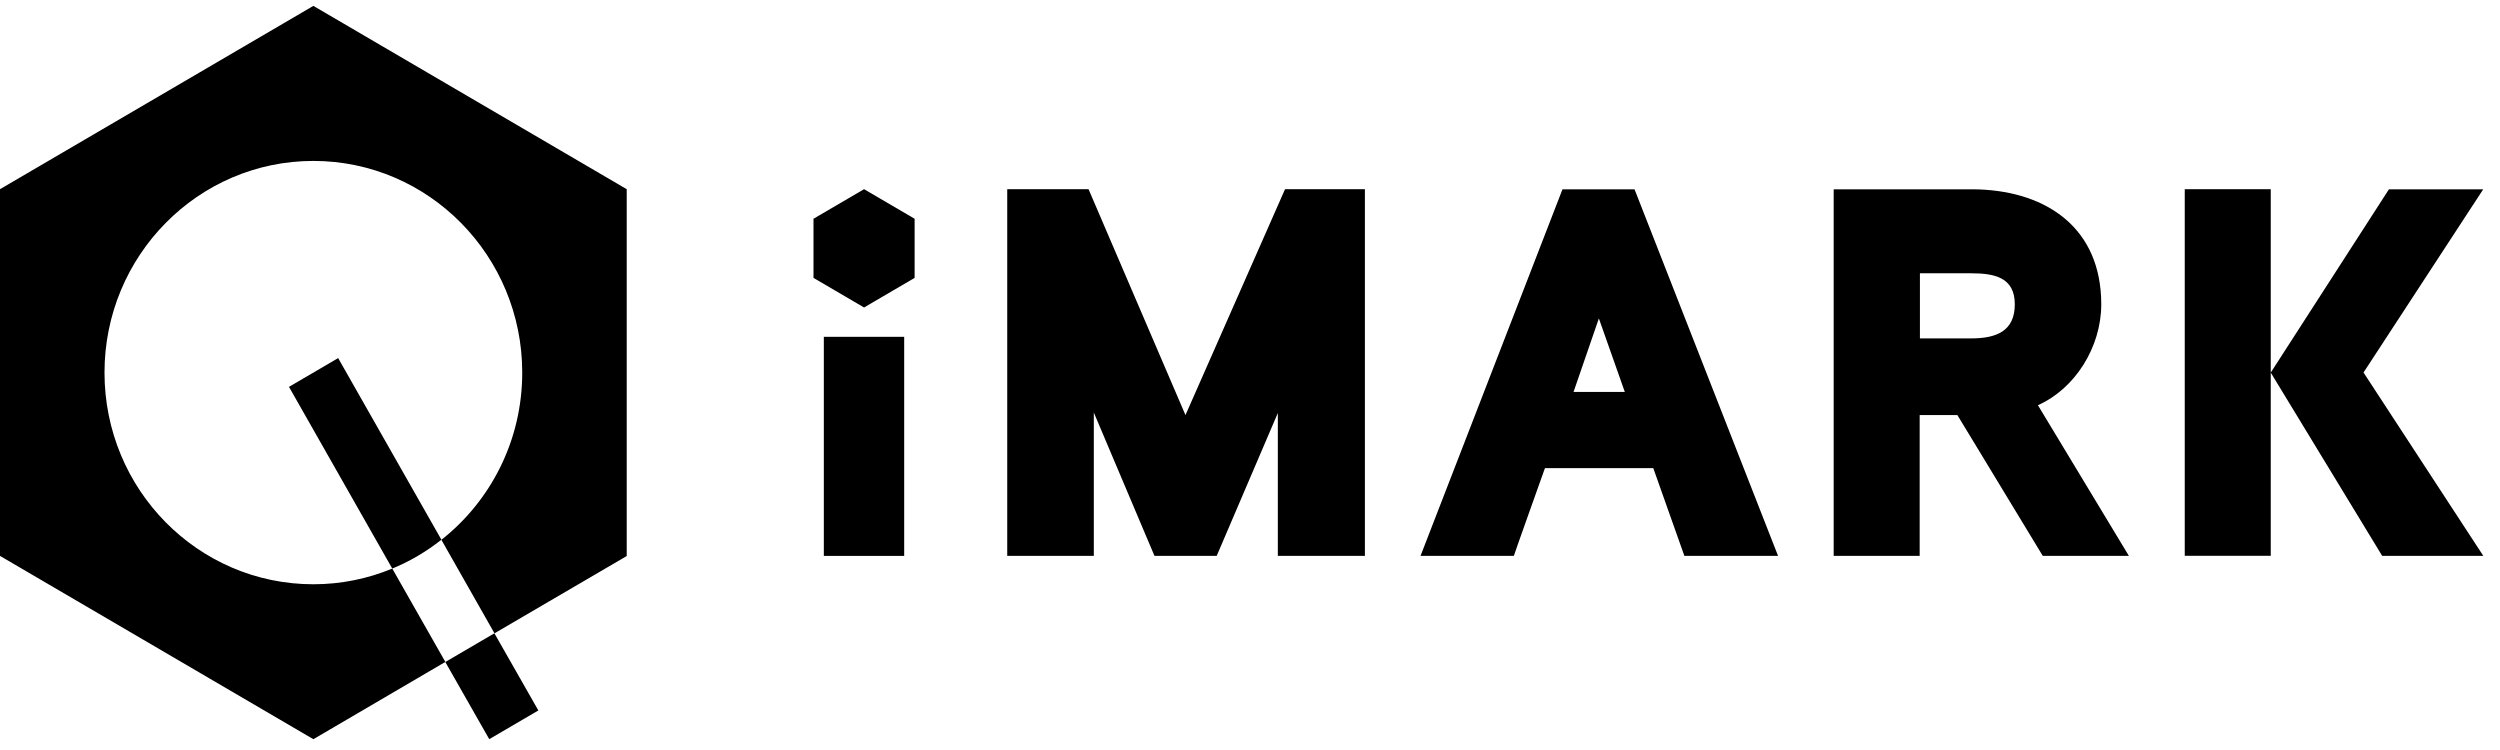 <svg width="150" height="45" viewBox="0 0 150 45" fill="none" xmlns="http://www.w3.org/2000/svg">
<g clip-path="url(#clip0_1_259)">
<g clip-path="url(#clip1_1_259)">
<path d="M81.894 33.354H76.67V24.781L73.001 33.354H69.269L65.629 24.752V33.354H60.434V11.351H65.312L71.128 24.905L77.102 11.351H81.894V33.354Z" fill="black"/>
<path d="M106.691 33.354H101.063L99.197 28.089H92.696C92.696 28.089 90.83 33.318 90.83 33.354H85.231L93.749 11.358H98.072L106.684 33.354H106.691ZM97.489 23.517C97.46 23.422 95.968 19.201 95.932 19.106L94.412 23.517H97.489Z" fill="black"/>
<path d="M122.286 24.306C124.491 23.328 126.076 20.837 126.076 18.259C126.076 13.702 122.834 11.511 118.726 11.365C118.575 11.365 118.423 11.358 118.265 11.358H110.021V33.354H115.18V24.905H117.443L122.567 33.354H127.734L122.271 24.306H122.286ZM118.272 20.304H115.195V16.397H118.272C119.67 16.397 120.888 16.645 120.888 18.259C120.888 19.873 119.771 20.304 118.272 20.304Z" fill="black"/>
<path d="M131.085 33.354V11.351H136.245V33.347H131.085V33.354ZM141.815 22.356L149 33.354H142.932L136.245 22.356L143.336 11.358H148.993L141.808 22.356H141.815Z" fill="black"/>
<path d="M54.251 33.354H49.43V20.209H54.251V33.354Z" fill="black"/>
<path d="M51.843 11.351L48.81 13.125V16.674L51.843 18.449L54.877 16.674V13.125L51.843 11.351Z" fill="black"/>
<path d="M37.603 11.351L18.802 0.353L0 11.351V33.354L18.802 44.352L26.721 39.715L23.536 34.114C22.073 34.72 20.481 35.056 18.802 35.056C11.876 35.056 6.27 29.367 6.27 22.356C6.27 15.345 11.883 9.656 18.802 9.656C25.72 9.656 31.334 15.345 31.334 22.356C31.334 26.439 29.431 30.068 26.484 32.39L29.669 37.999L37.603 33.362V11.351Z" fill="black"/>
<path d="M29.663 37.997L26.718 39.721L29.355 44.35L32.301 42.627L29.663 37.997Z" fill="black"/>
<path d="M20.286 21.487L17.339 23.211L23.536 34.114C24.603 33.676 25.59 33.092 26.484 32.383L20.286 21.48V21.487Z" fill="black"/>
</g>
</g>
<defs>
<clipPath id="clip0_1_259">
<rect width="150" height="44.295" fill="white" transform="translate(0 0.353)"/>
</clipPath>
<clipPath id="clip1_1_259">
<rect width="149" height="44" fill="white" transform="translate(0 0.353)"/>
</clipPath>
</defs>
</svg>
